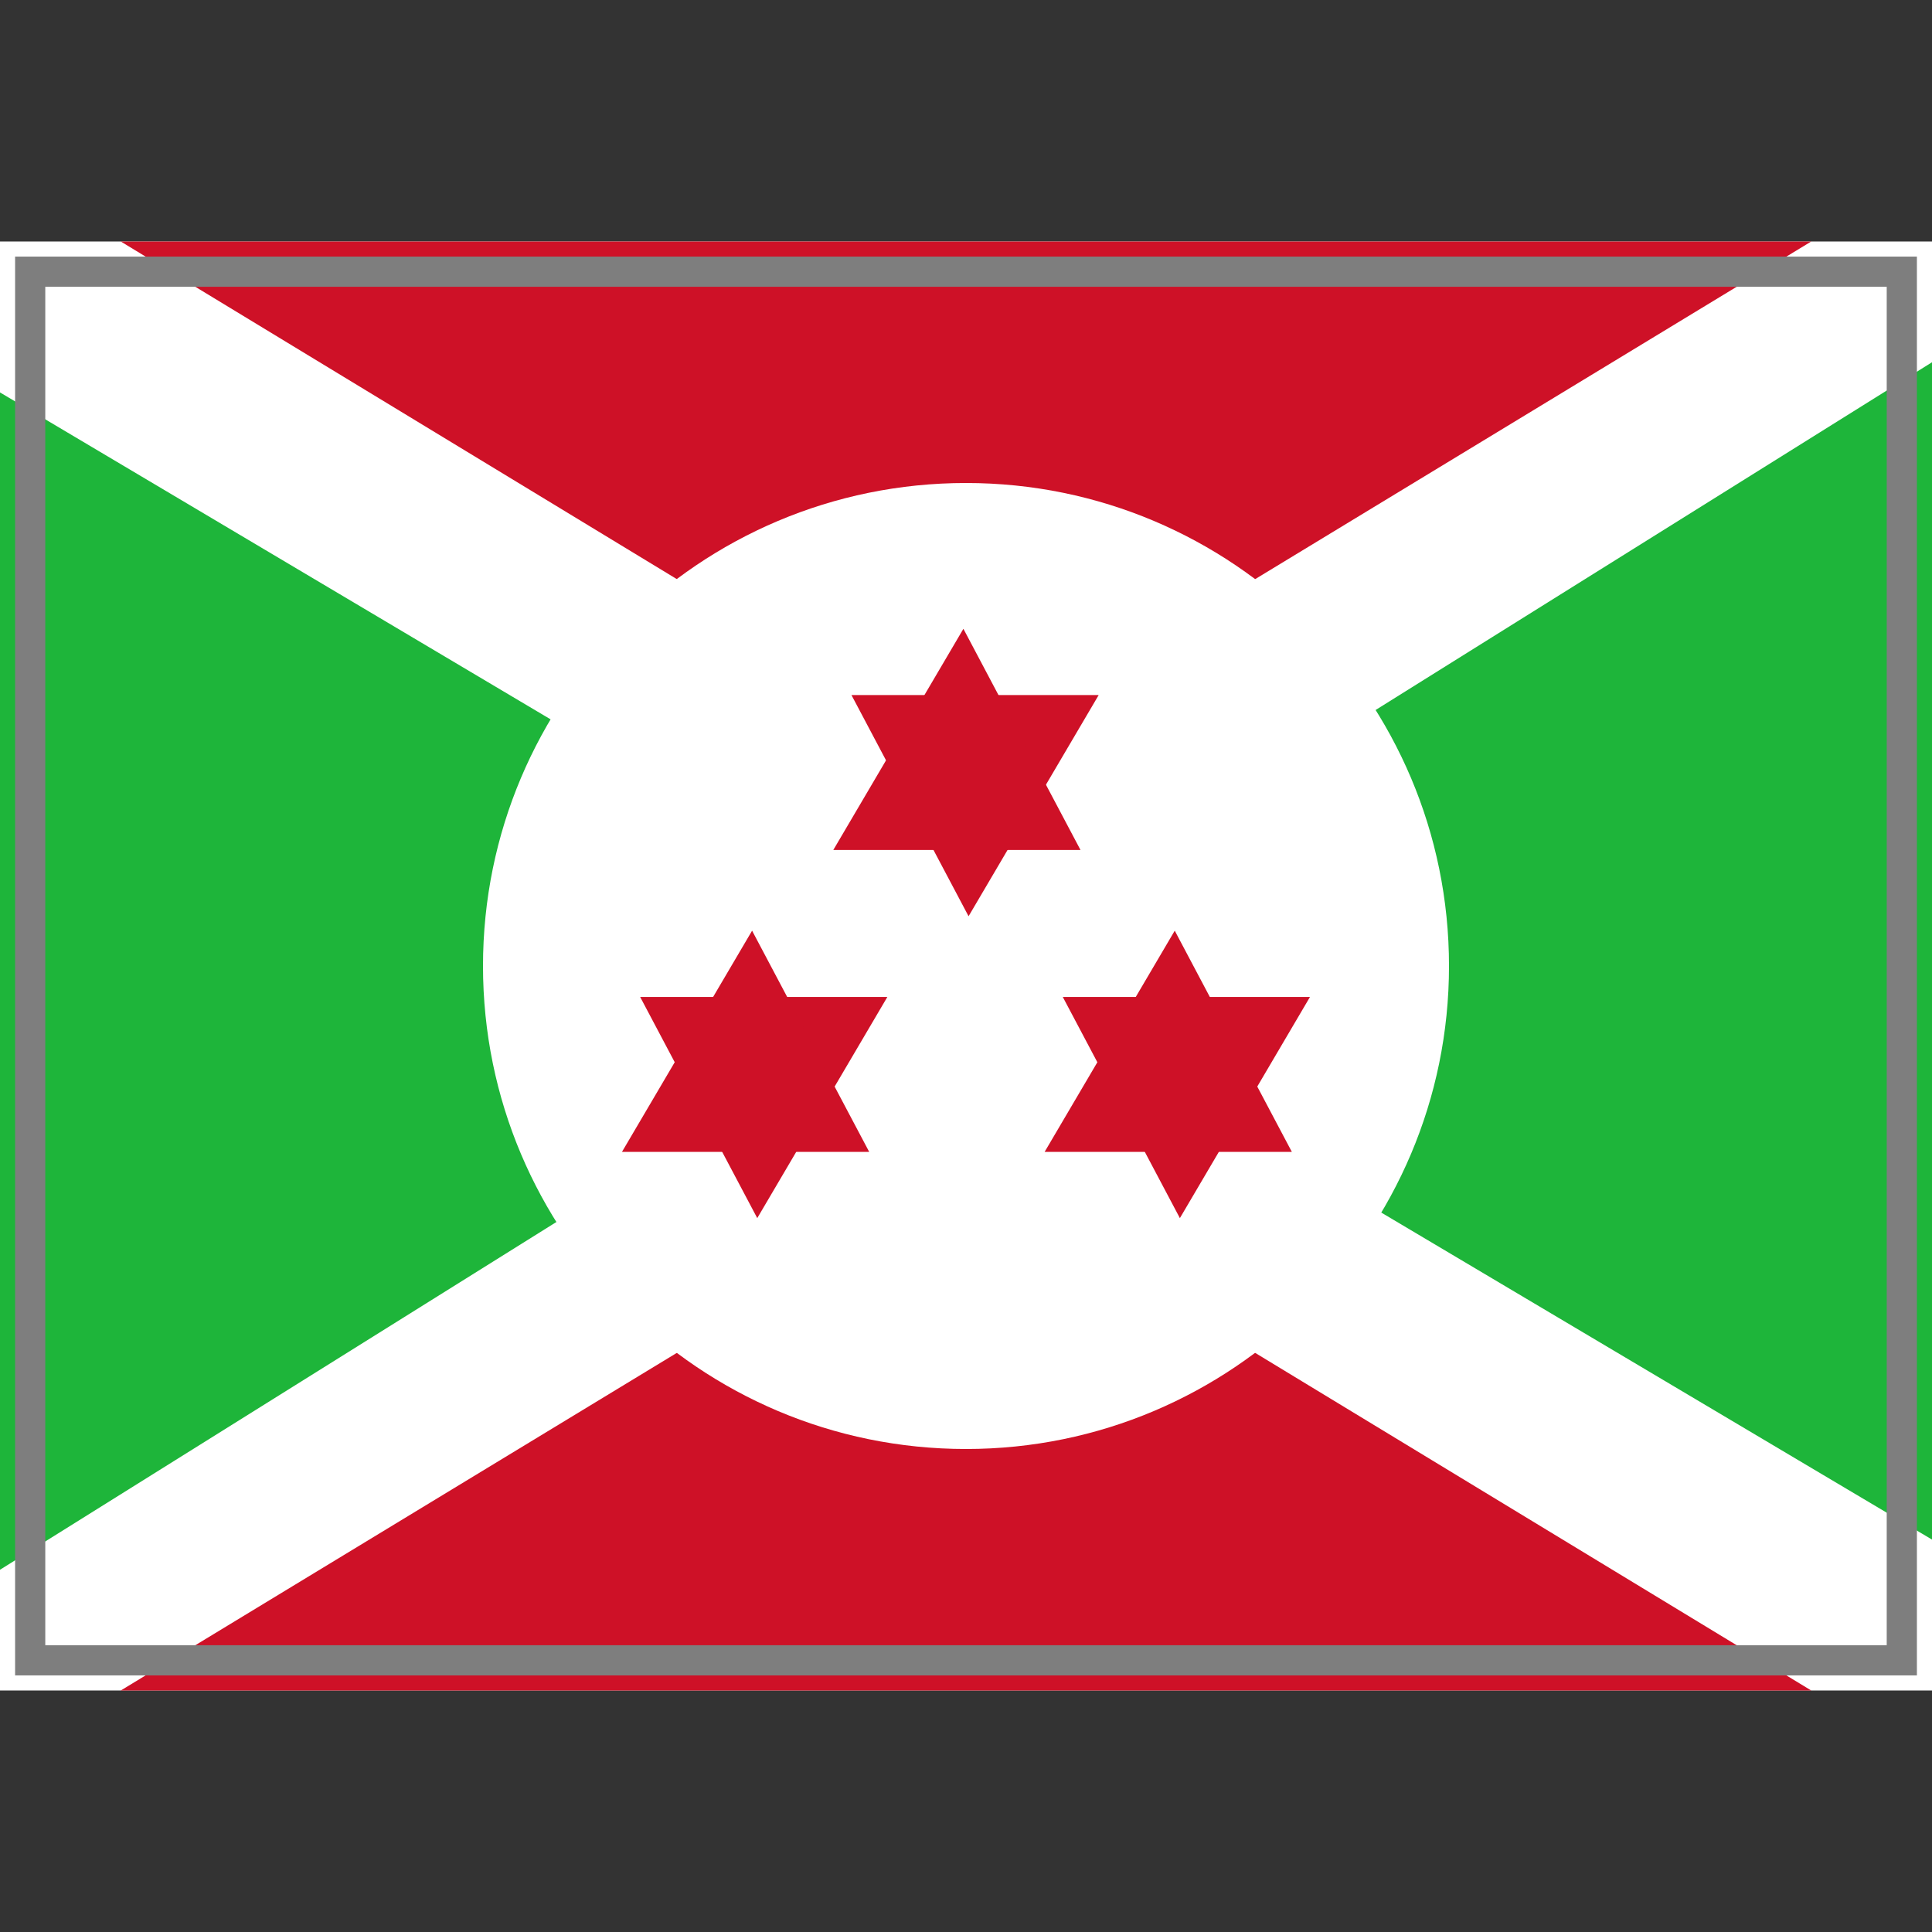 <?xml version="1.0" encoding="UTF-8" standalone="yes"?>
<svg version="1.1" width="64" height="64" color-interpolation="linearRGB"
     xmlns:svg="http://www.w3.org/2000/svg" xmlns="http://www.w3.org/2000/svg">
 <rect width="100%" height="100%" fill="#333333" stroke="none"/>
 <g>
  <path style="fill:#ffffff"
        d="M0 8H64V56H0V8z"
  />
  <path style="fill:#1eb53a"
        d="M0 13L32 32L0 52V13z"
  />
  <path style="fill:#1eb53a"
        d="M0 13L32 32L0 52V13z"
        transform="matrix(-1,-0,0,-1,64,64)"
  />
  <path style="fill:#ce1127"
        d="M4 8L32 25L60 8"
  />
  <path style="fill:#ce1127"
        d="M4 8L32 25L60 8"
        transform="matrix(-1,0,-0,-1,64,64)"
  />
  <path style="fill:#ffffff"
        d="M32 16C23.16 16 16 23.16 16 32C16 40.83 23.16 48 32 48C40.83 48 48 40.83 48 32C48 23.16 40.83 16 32 16z"
  />
  <path style="fill:none; stroke:#7e7e7e; stroke-width:1"
        d="M1 9H63V55H1V9z"
  />
  <path style="fill:#ce1127"
        d="M34 41L44 24L53 41H34z"
        transform="matrix(-0.431,-0,0,-0.431,51.049,40.696)"
  />
  <path style="fill:#ce1127"
        d="M34 41L44 24L53 41H34z"
        transform="matrix(0.431,0,0,0.431,12.95,10.486)"
  />
  <path style="fill:#ce1127"
        d="M34 41L44 24L53 41H34z"
        transform="matrix(-0.431,-0,0,-0.431,44.049,50.696)"
  />
  <path style="fill:#ce1127"
        d="M34 41L44 24L53 41H34z"
        transform="matrix(0.431,0,0,0.431,5.95,20.486)"
  />
  <path style="fill:#ce1127"
        d="M34 41L44 24L53 41H34z"
        transform="matrix(-0.431,-0,0,-0.431,58.049,50.696)"
  />
  <path style="fill:#ce1127"
        d="M34 41L44 24L53 41H34z"
        transform="matrix(0.431,0,0,0.431,19.951,20.486)"
  />
 </g>
</svg>
